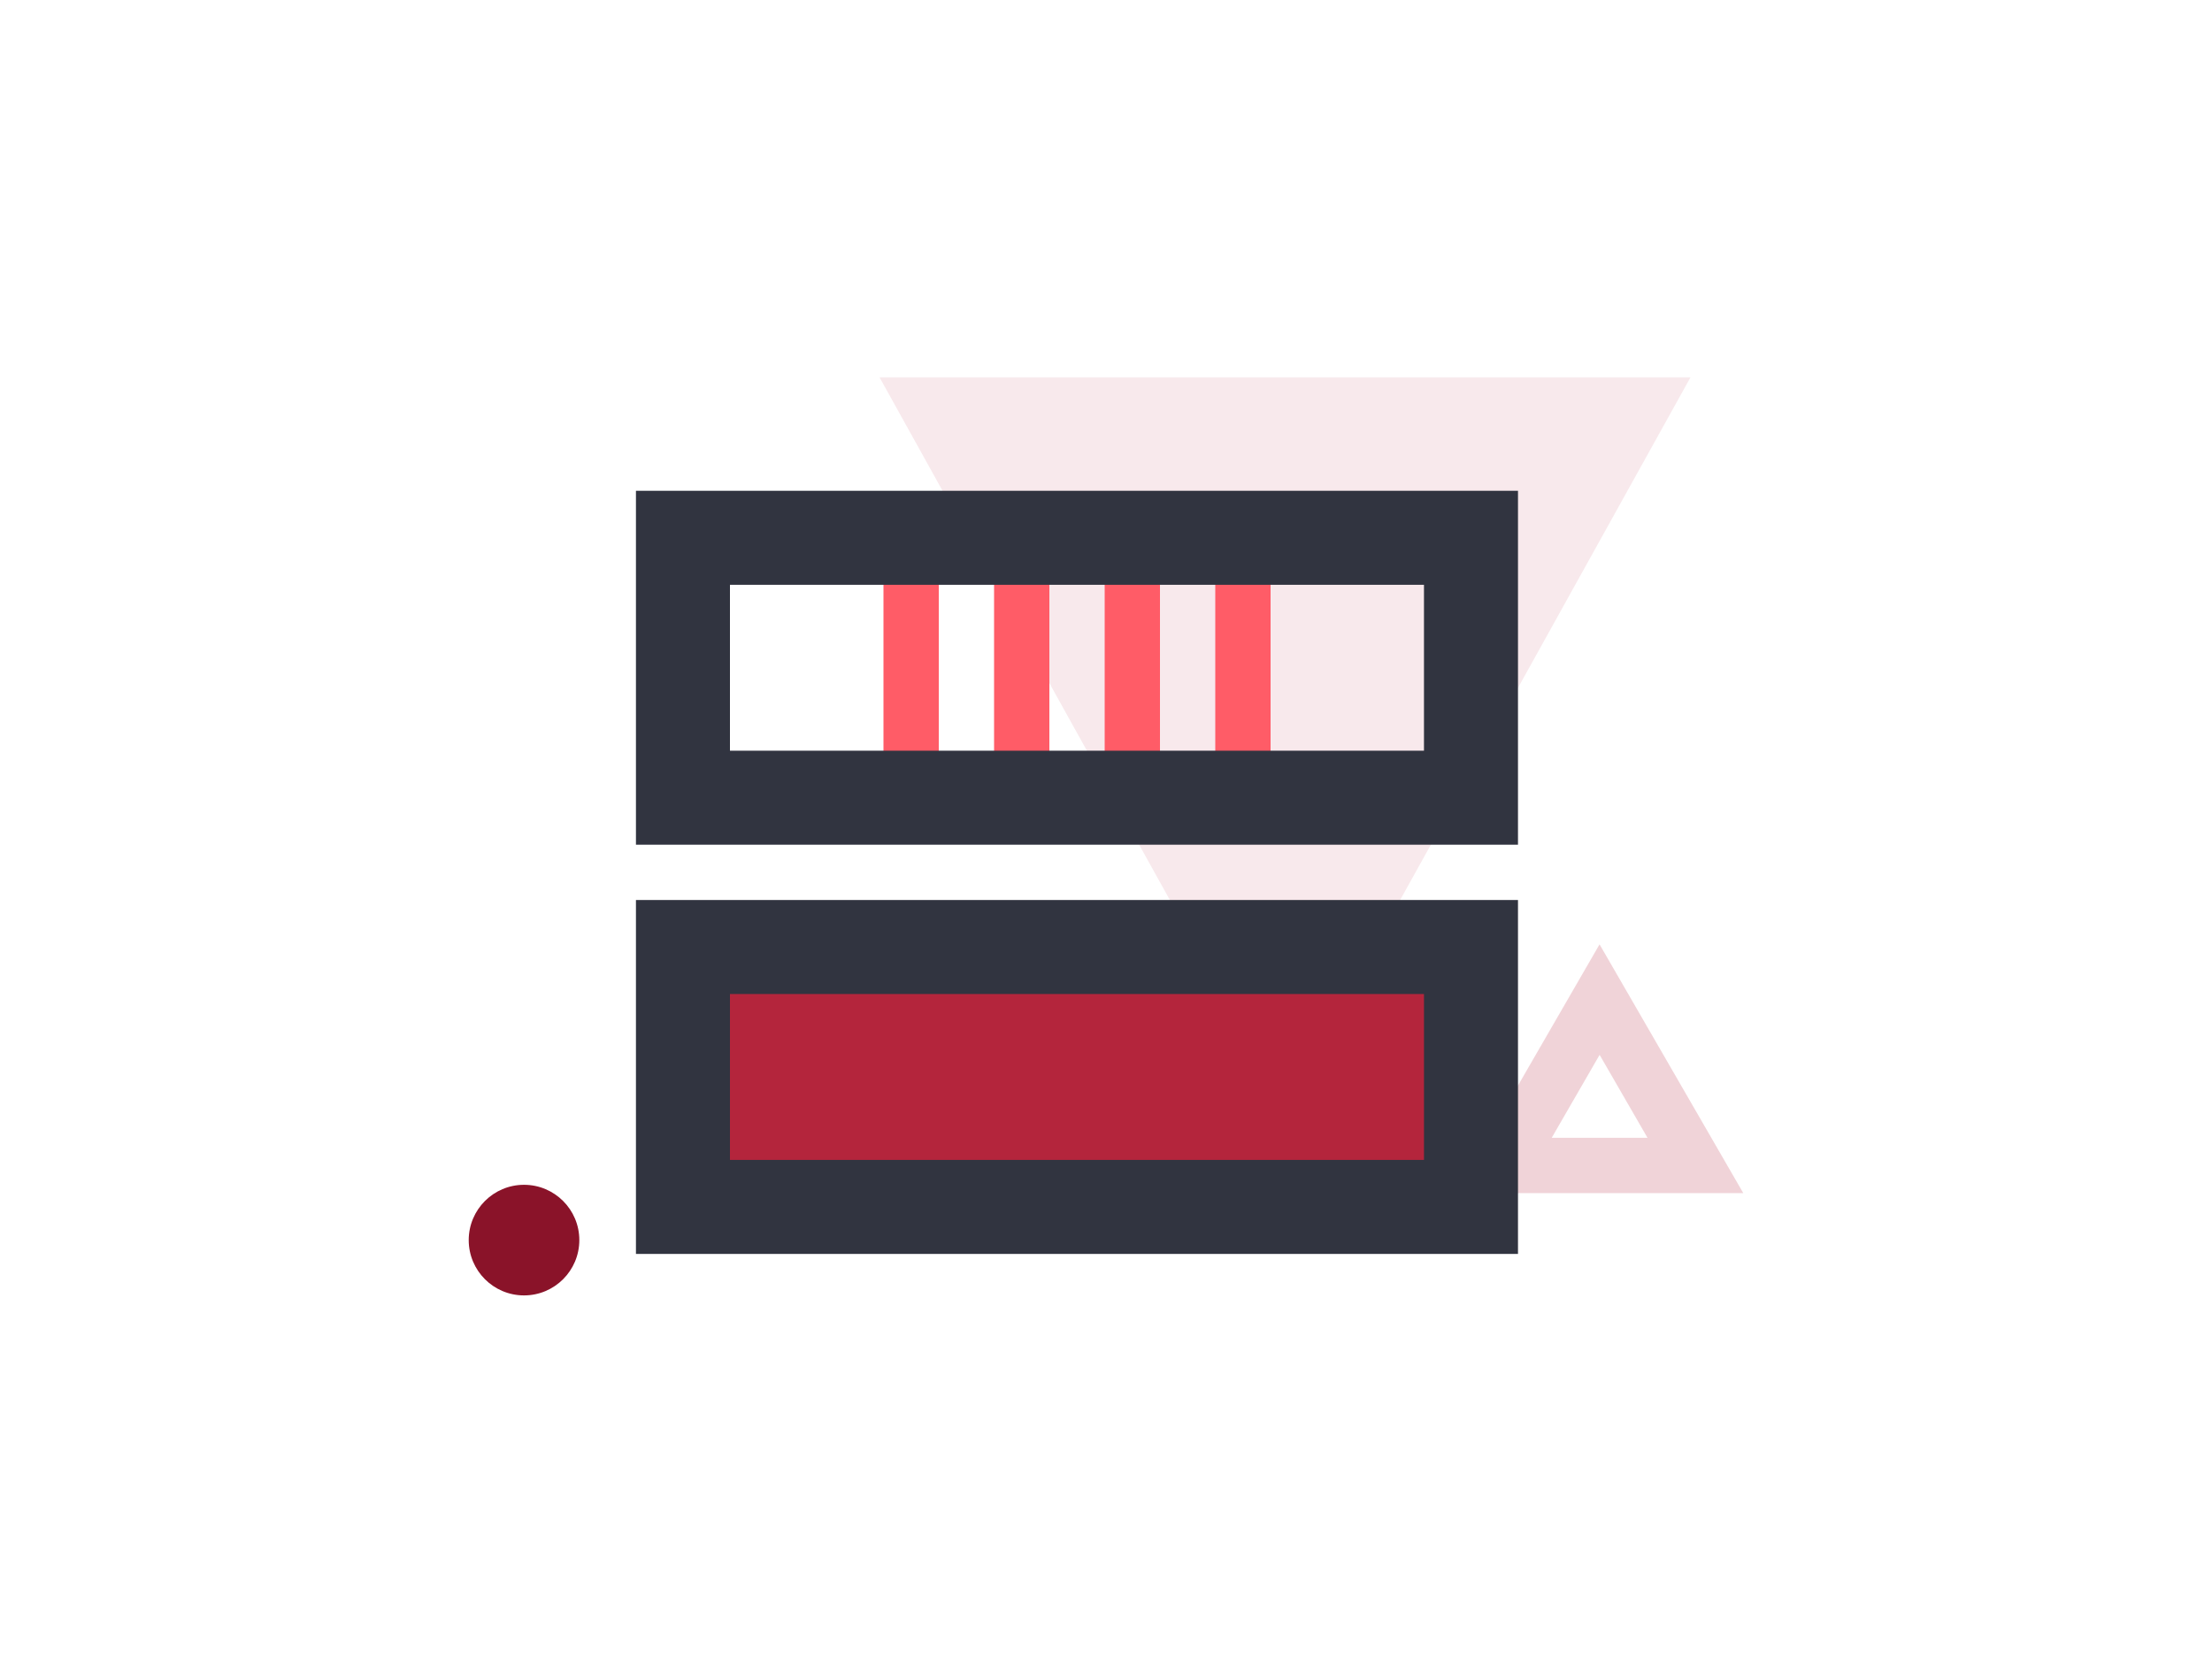 <?xml version="1.0" encoding="UTF-8"?>
<svg preserveAspectRatio="xMidYMid slice" width="768px" height="576px" xmlns="http://www.w3.org/2000/svg" id="Layer_1" data-name="Layer 1" viewBox="0 0 800 600">
  <defs>
    <style>.cls-1{opacity:0.2;}.cls-2,.cls-3{fill:#b4253c;}.cls-3{opacity:0.1;}.cls-4{fill:#ff5c67;}.cls-5{fill:#313440;}.cls-6{fill:#8a1329;}</style>
  </defs>
  <g class="cls-1">
    <path class="cls-2" d="M578.52,381.5l17.32,30H561.2l17.32-30m0-40-52,90H630.48l-52-90Z"></path>
  </g>
  <polygon class="cls-3" points="464.74 400.46 318.11 136.5 611.37 136.5 464.74 400.46"></polygon>
  <rect class="cls-4" x="439.52" y="210.08" width="20" height="62.33"></rect>
  <rect class="cls-4" x="399.52" y="210.08" width="20" height="62.33"></rect>
  <rect class="cls-4" x="359.52" y="210.08" width="20" height="62.33"></rect>
  <rect class="cls-4" x="319.52" y="210.08" width="20" height="62.33"></rect>
  <rect class="cls-2" x="261.52" y="355.5" width="256" height="67"></rect>
  <path class="cls-5" d="M515,211.5v60H264v-60H515m34-34H230v128H549v-128Z"></path>
  <path class="cls-5" d="M515,359.5v60H264v-60H515m34-34H230v128H549v-128Z"></path>
  <circle class="cls-6" cx="189.52" cy="448.5" r="20"></circle>
</svg>
